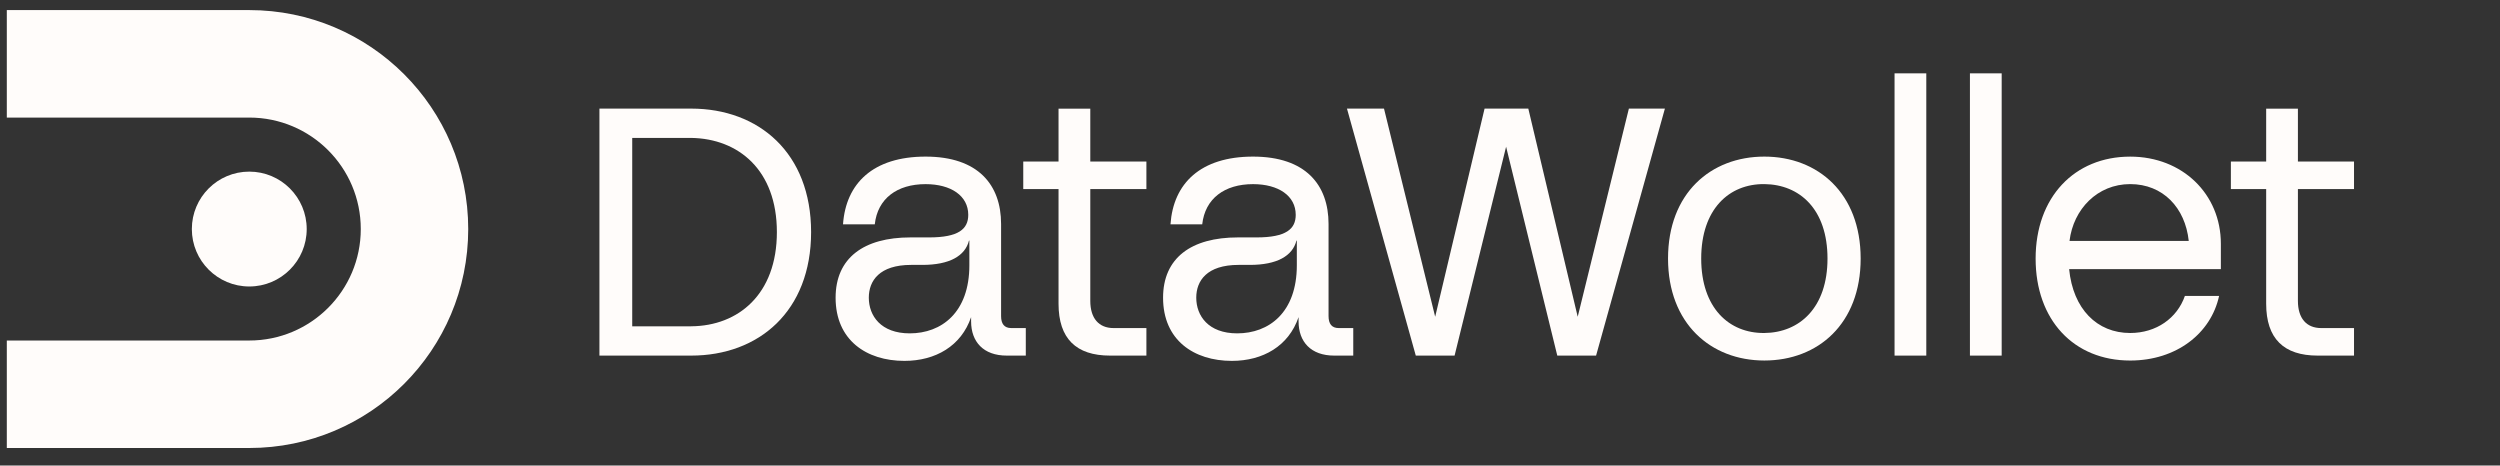 <svg width="145" height="27" viewBox="0 0 145 27" fill="none" xmlns="http://www.w3.org/2000/svg">
<rect x="0" y="0" width="145" height="27" fill="#333333" stroke="none"/>
<g clip-path="url(#clip0_273_12540)">
<path d="M34.767 6.299H40.087C44.016 6.299 47.044 8.877 47.044 13.462C47.044 18.046 44.016 20.625 40.087 20.625H34.767V6.299ZM40.087 18.925C42.829 18.905 45.059 17.063 45.059 13.462C45.059 9.86 42.829 8.039 40.087 7.999H36.669V18.927H40.087V18.925Z" fill="#FFFCFA"/>
<path d="M59.496 19.028V20.625H58.392C57.041 20.625 56.324 19.827 56.324 18.64V18.394C55.751 20.072 54.257 20.931 52.456 20.931C50.246 20.931 48.465 19.724 48.465 17.269C48.465 14.957 50.103 13.77 52.804 13.77H53.888C55.606 13.77 56.159 13.279 56.159 12.46C56.159 11.355 55.156 10.68 53.684 10.68C52.026 10.68 50.9 11.519 50.737 13.011H48.895C49.059 10.637 50.635 9.083 53.684 9.083C56.733 9.083 58.063 10.72 58.063 12.991V18.331C58.063 18.782 58.247 19.028 58.657 19.028H59.496ZM56.222 13.953H56.201C55.977 14.853 55.056 15.364 53.5 15.364H52.846C51.005 15.364 50.391 16.285 50.391 17.267C50.391 18.311 51.087 19.335 52.765 19.335C54.606 19.335 56.223 18.127 56.223 15.386V13.953H56.222Z" fill="#FFFCFA"/>
<path d="M63.237 10.966V17.453C63.237 18.456 63.728 19.028 64.588 19.028H66.491V20.625H64.383C62.419 20.625 61.395 19.642 61.395 17.616V10.966H59.349V9.369H61.395V6.301H63.237V9.369H66.491V10.966H63.237Z" fill="#FFFCFA"/>
<path d="M78.489 19.028V20.625H77.384C76.034 20.625 75.317 19.827 75.317 18.64V18.394C74.744 20.072 73.25 20.931 71.449 20.931C69.239 20.931 67.458 19.724 67.458 17.269C67.458 14.957 69.095 13.77 71.796 13.77H72.881C74.599 13.77 75.152 13.279 75.152 12.46C75.152 11.355 74.149 10.68 72.677 10.68C71.019 10.68 69.893 11.519 69.729 13.011H67.888C68.052 10.637 69.628 9.083 72.677 9.083C75.725 9.083 77.056 10.72 77.056 12.991V18.331C77.056 18.782 77.24 19.028 77.649 19.028H78.489ZM75.214 13.953H75.194C74.97 14.853 74.049 15.364 72.493 15.364H71.838C69.997 15.364 69.383 16.285 69.383 17.267C69.383 18.311 70.08 19.335 71.757 19.335C73.599 19.335 75.216 18.127 75.216 15.386V13.953H75.214Z" fill="#FFFCFA"/>
<path d="M96.564 6.299L92.573 20.623H90.322L87.354 8.51L84.366 20.623H82.115L78.124 6.299H80.272L83.24 18.372L86.105 6.299H88.642L91.507 18.372L94.475 6.299H96.562H96.564Z" fill="#FFFCFA"/>
<path d="M96.746 14.996C96.746 11.211 99.221 9.083 102.332 9.083C105.443 9.083 107.918 11.211 107.918 14.996C107.918 18.782 105.443 20.91 102.332 20.91C99.221 20.91 96.746 18.761 96.746 14.996ZM105.995 14.996C105.995 12.131 104.378 10.698 102.332 10.678C100.285 10.658 98.67 12.131 98.67 14.996C98.67 17.861 100.287 19.335 102.332 19.314C104.379 19.294 105.995 17.841 105.995 14.996Z" fill="#FFFCFA"/>
<path d="M109.884 4.254H111.725V20.625H109.884V4.254Z" fill="#FFFCFA"/>
<path d="M114.256 4.254H116.097V20.625H114.256V4.254Z" fill="#FFFCFA"/>
<path d="M128.809 15.61H120.01C120.236 17.922 121.627 19.314 123.551 19.314C125.065 19.314 126.273 18.454 126.723 17.166H128.707C128.237 19.335 126.232 20.911 123.551 20.911C120.277 20.911 118.066 18.557 118.066 14.998C118.066 11.438 120.317 9.084 123.551 9.084C126.58 9.084 128.81 11.253 128.81 14.139V15.613L128.809 15.61ZM120.031 13.973H126.947C126.743 12.049 125.453 10.678 123.551 10.678C121.649 10.678 120.256 12.131 120.032 13.973H120.031Z" fill="#FFFCFA"/>
<path d="M133.279 10.966V17.453C133.279 18.456 133.77 19.028 134.63 19.028H136.533V20.625H134.425C132.461 20.625 131.438 19.642 131.438 17.616V10.966H129.391V9.369H131.438V6.301H133.279V9.369H136.533V10.966H133.279Z" fill="#FFFCFA"/>
<path d="M14.458 16.616C16.298 16.616 17.789 15.125 17.789 13.285C17.789 11.446 16.298 9.954 14.458 9.954C12.619 9.954 11.127 11.446 11.127 13.285C11.127 15.125 12.619 16.616 14.458 16.616Z" fill="#FFFCFA"/>
<path d="M14.457 0.585H0.395V6.819H14.457C18.029 6.819 20.925 9.713 20.925 13.284C20.925 16.855 18.029 19.75 14.458 19.75H0.395V25.984H14.458C21.472 25.984 27.157 20.299 27.157 13.285C27.157 6.272 21.472 0.585 14.457 0.585Z" fill="#FFFCFA"/>
</g>
<defs>
<clipPath id="clip0_273_12540">
<rect width="144.052" height="25.457" fill="white" transform="translate(0.395 0.585)"/>
</clipPath>
</defs>
</svg>
